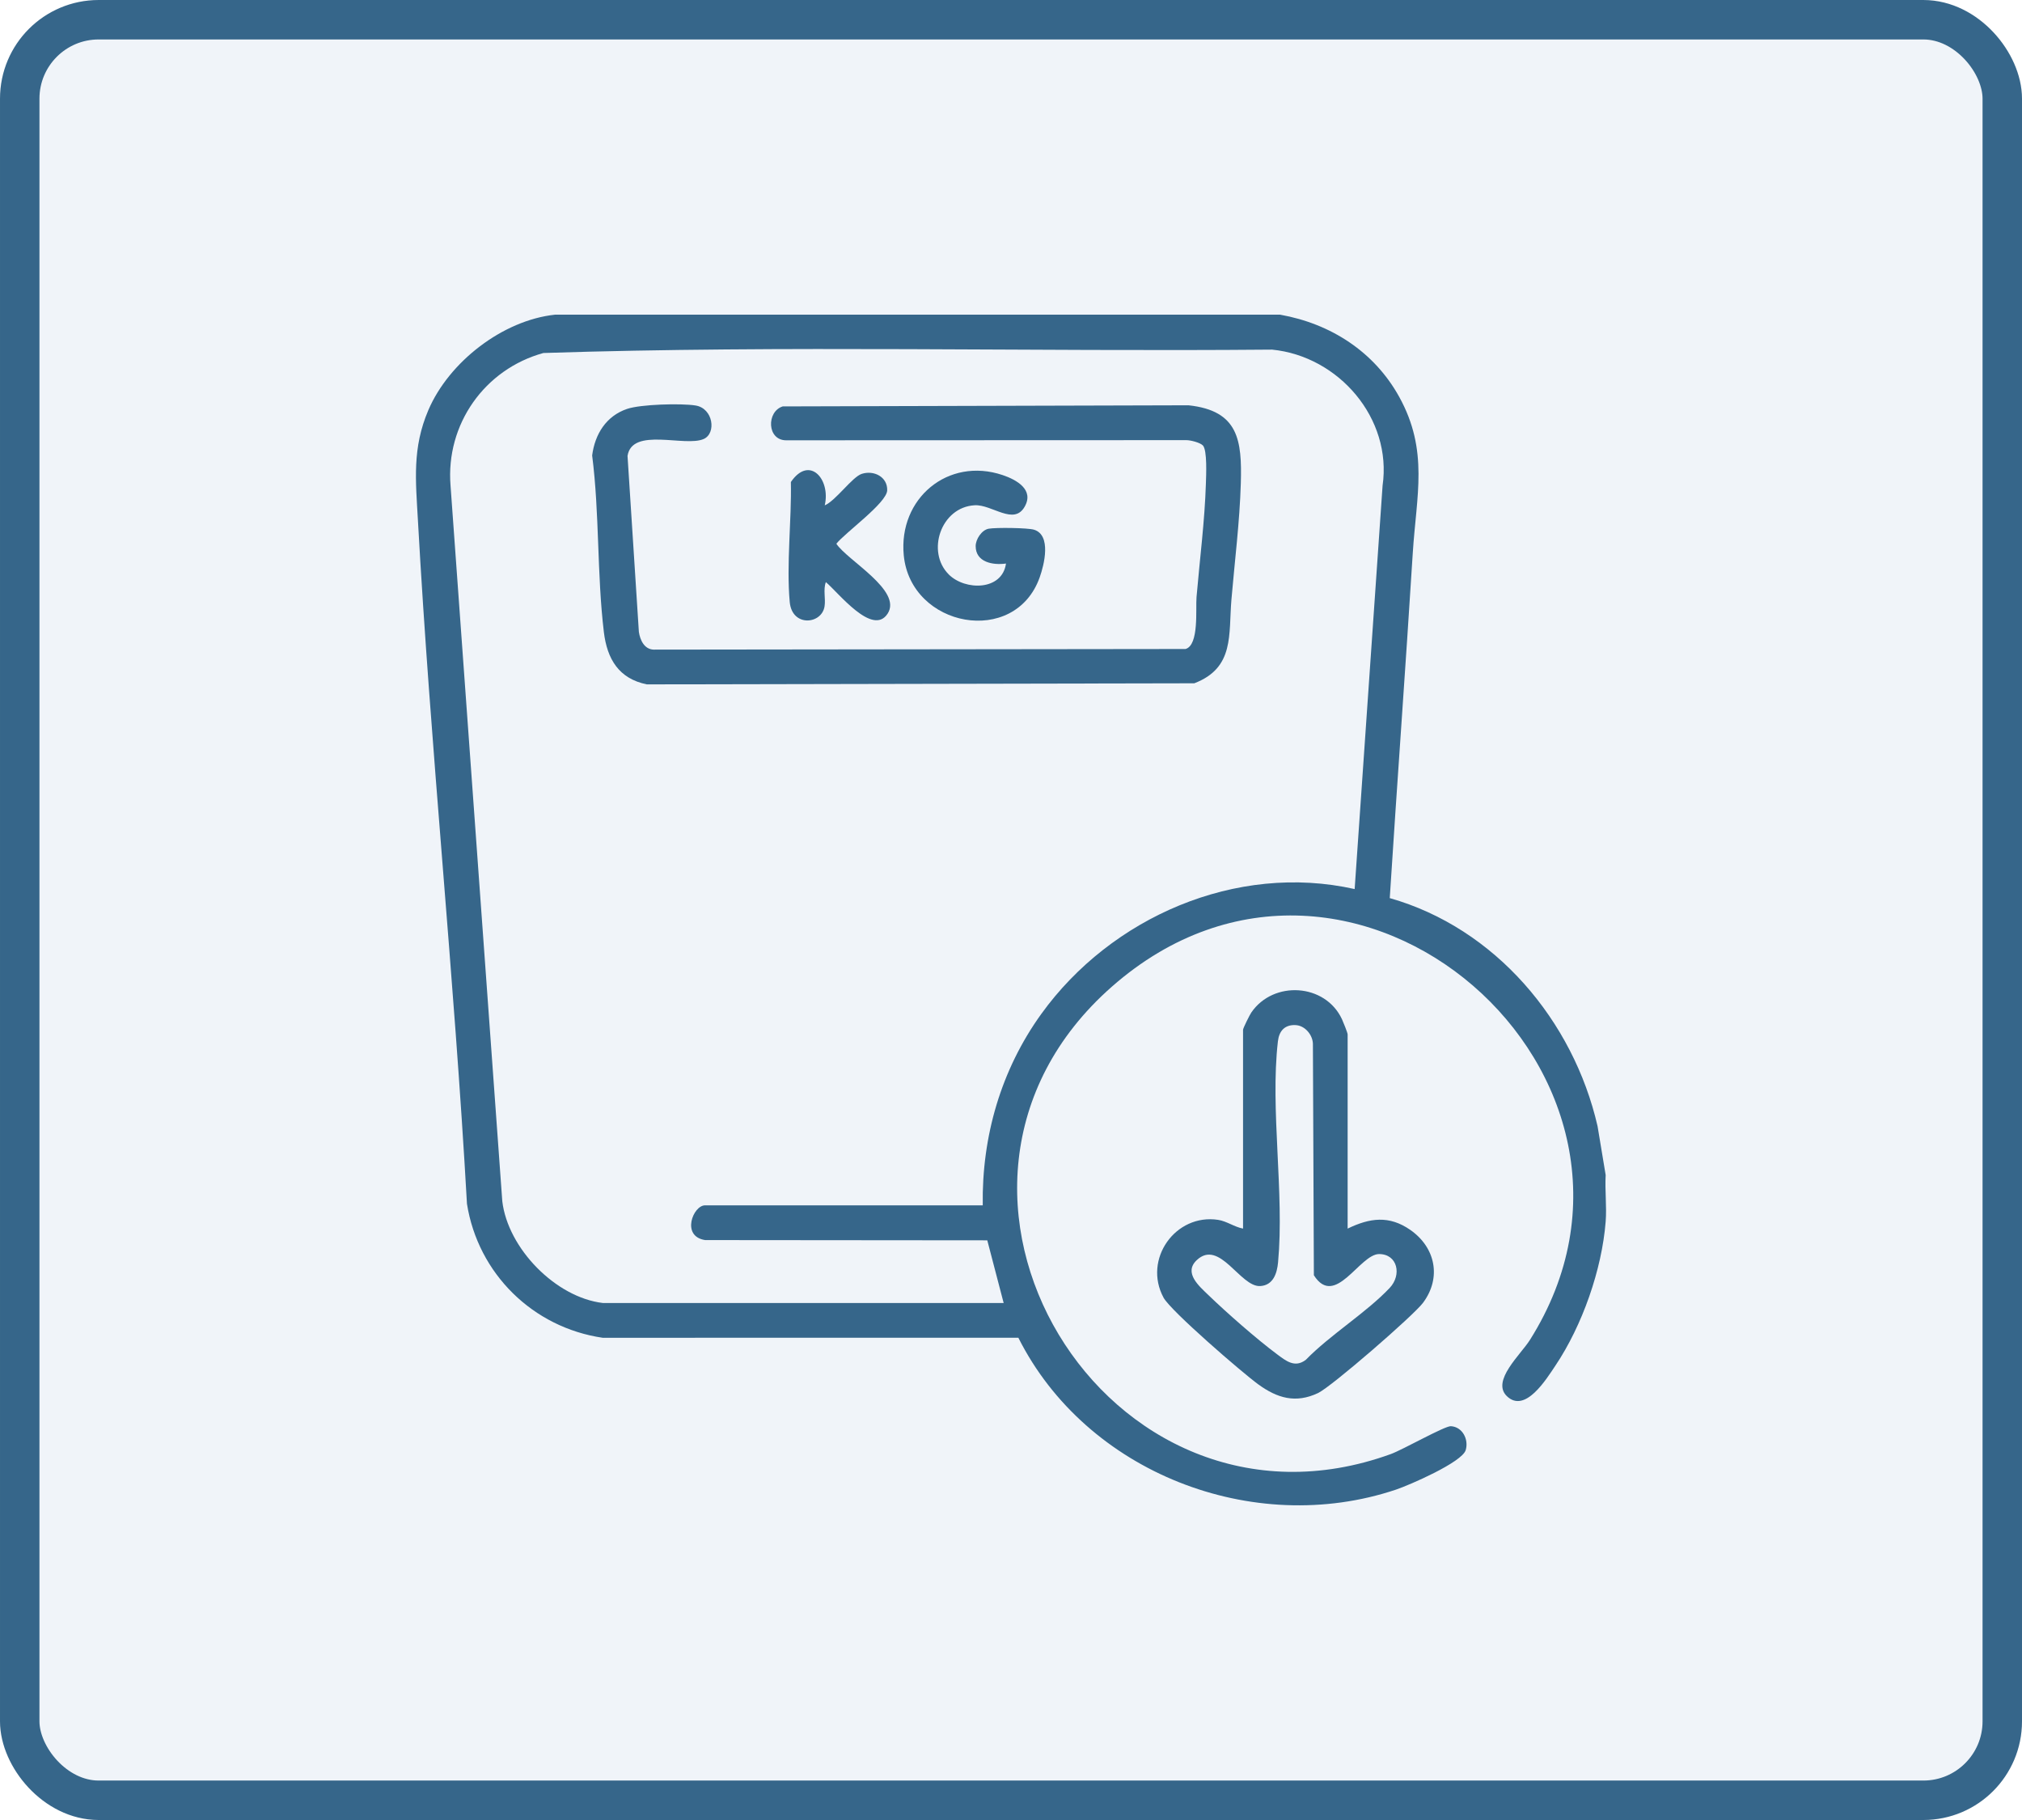 <svg width="350" height="315" viewBox="0 0 350 315" fill="none" xmlns="http://www.w3.org/2000/svg">
<rect x="3.415" y="3.415" width="343.171" height="308.171" rx="13.659" fill="#648CC5" fill-opacity="0.1"/>
<rect x="3.415" y="3.415" width="343.171" height="308.171" rx="13.659" stroke="#36668A" stroke-width="6.829"/>
<path d="M221.608 54.468C230.34 56.022 237.878 60.877 242.196 68.684C247.352 78.013 245.169 85.771 244.545 95.723C243.298 115.639 241.83 135.538 240.561 155.442C258.815 160.62 272.343 176.648 276.531 194.918L277.935 203.376C277.784 206.005 278.139 208.828 277.935 211.424C277.284 219.753 273.881 229.42 269.246 236.34C267.676 238.684 263.982 244.722 260.815 241.625C258.127 238.991 263.224 234.453 264.821 231.915C293.376 186.622 234.152 134.097 192.445 170.782C152.77 205.688 191.553 269.477 240.722 251.674C242.809 250.922 250.094 246.776 251.148 246.841C253.153 246.964 254.261 249.137 253.707 250.981C253.078 253.089 243.927 257.051 241.636 257.82C216.882 266.122 187.988 254.852 176.272 231.528L104.326 231.539C92.24 229.77 82.744 220.436 80.83 208.354C78.61 168.906 74.529 129.511 72.341 90.073C71.953 83.142 71.335 77.55 74.152 70.969C77.717 62.646 87.008 55.431 96.073 54.463H221.603L221.608 54.468ZM104.326 225.517H173.729L170.895 214.672L122.053 214.629C117.843 213.978 119.983 208.618 122.032 208.618H170.11C169.928 196.692 173.283 185.143 180.245 175.487C192.3 158.765 213.973 149.275 234.485 153.878L239.319 84.056C241.002 72.432 231.754 61.662 220.2 60.511C178.175 60.882 135.995 59.732 94.062 61.097C83.879 63.899 77.136 73.442 77.986 84.045L86.944 207.897C87.906 216.07 96.186 224.549 104.337 225.517H104.326Z" fill="#36668A"/>
<path d="M233.276 212.64C237.104 210.785 240.459 210.322 244.115 212.866C248.47 215.898 249.562 221.13 246.32 225.485C244.669 227.694 230.469 240.012 228.141 241.109C224.254 242.943 221.065 241.975 217.796 239.598C215.054 237.604 202.655 226.899 201.408 224.597C197.811 217.941 203.473 210.005 210.85 211.129C212.344 211.355 213.683 212.371 215.167 212.64V178.229C215.167 177.96 216.312 175.653 216.603 175.234C220.425 169.664 229.383 170.191 232.286 176.395C232.496 176.847 233.27 178.761 233.27 179.03V212.634L233.276 212.64ZM224.232 177.417C222.366 177.347 221.404 178.444 221.2 180.234C219.839 192.063 222.345 206.473 221.227 218.495C221.049 220.398 220.382 222.463 218.135 222.587C214.667 222.78 211.113 214.376 207.156 218.097C204.822 220.291 207.586 222.614 209.14 224.119C212.264 227.146 217.565 231.797 221.022 234.367C222.592 235.534 224.119 236.803 226.023 235.362C230.27 231.001 236.443 227.243 240.54 222.92C242.69 220.651 241.911 217.054 238.717 217.049C235.357 217.049 231.098 226.501 227.426 220.716L227.259 180.638C227.2 179.062 225.845 177.476 224.238 177.422L224.232 177.417Z" fill="#36668A"/>
<path d="M208.226 77.109C207.753 76.604 206.091 76.174 205.333 76.179L136.103 76.206C132.732 76.222 132.656 71.222 135.485 70.34L205.726 70.146C214.398 71.076 214.995 76.211 214.78 83.658C214.586 90.298 213.721 97.137 213.156 103.767C212.64 109.81 213.732 115.579 206.726 118.262L111.962 118.451C107.122 117.461 105.09 114.079 104.526 109.391C103.316 99.315 103.789 88.916 102.499 78.824C102.982 75.13 104.929 71.996 108.553 70.77C110.913 69.969 117.881 69.781 120.387 70.179C123.468 70.662 124.032 75.001 121.806 75.98C118.553 77.416 109.408 73.867 108.623 78.91L110.585 109.359C110.789 110.746 111.51 112.38 113.144 112.434L205.215 112.326C207.581 111.649 206.941 105.401 207.113 103.358C207.667 96.863 208.538 90.148 208.737 83.647C208.78 82.276 208.989 77.921 208.21 77.093L208.226 77.109Z" fill="#36668A"/>
<path d="M164.212 99.412C167.057 102.261 173.482 102.256 174.132 97.535C171.896 97.853 168.879 97.331 168.885 94.514C168.885 93.341 169.917 91.734 171.132 91.508C172.347 91.282 177.923 91.347 178.988 91.68C182.02 92.621 180.751 97.734 179.961 99.939C175.659 111.993 157.653 108.601 156.438 96.121C155.481 86.293 164.083 79.045 173.546 82.222C175.961 83.034 179.036 84.749 177.369 87.691C175.493 91.008 171.713 87.287 168.718 87.449C162.858 87.766 160.298 95.487 164.212 99.406V99.412Z" fill="#36668A"/>
<path d="M142.754 87.47C144.695 86.631 147.528 82.54 149.168 82.013C151.254 81.341 153.636 82.524 153.571 84.862C153.512 87.04 146.297 92.175 144.77 94.11C146.679 97.008 156.244 102.208 153.641 106.213C151.039 110.219 145.082 102.52 142.952 100.751C142.463 102.079 142.942 103.584 142.727 104.95C142.237 108.084 137.097 108.568 136.699 104.192C136.103 97.675 137.033 90.046 136.898 83.427C140.108 78.733 143.818 82.932 142.759 87.47H142.754Z" fill="#36668A"/>
</svg>
